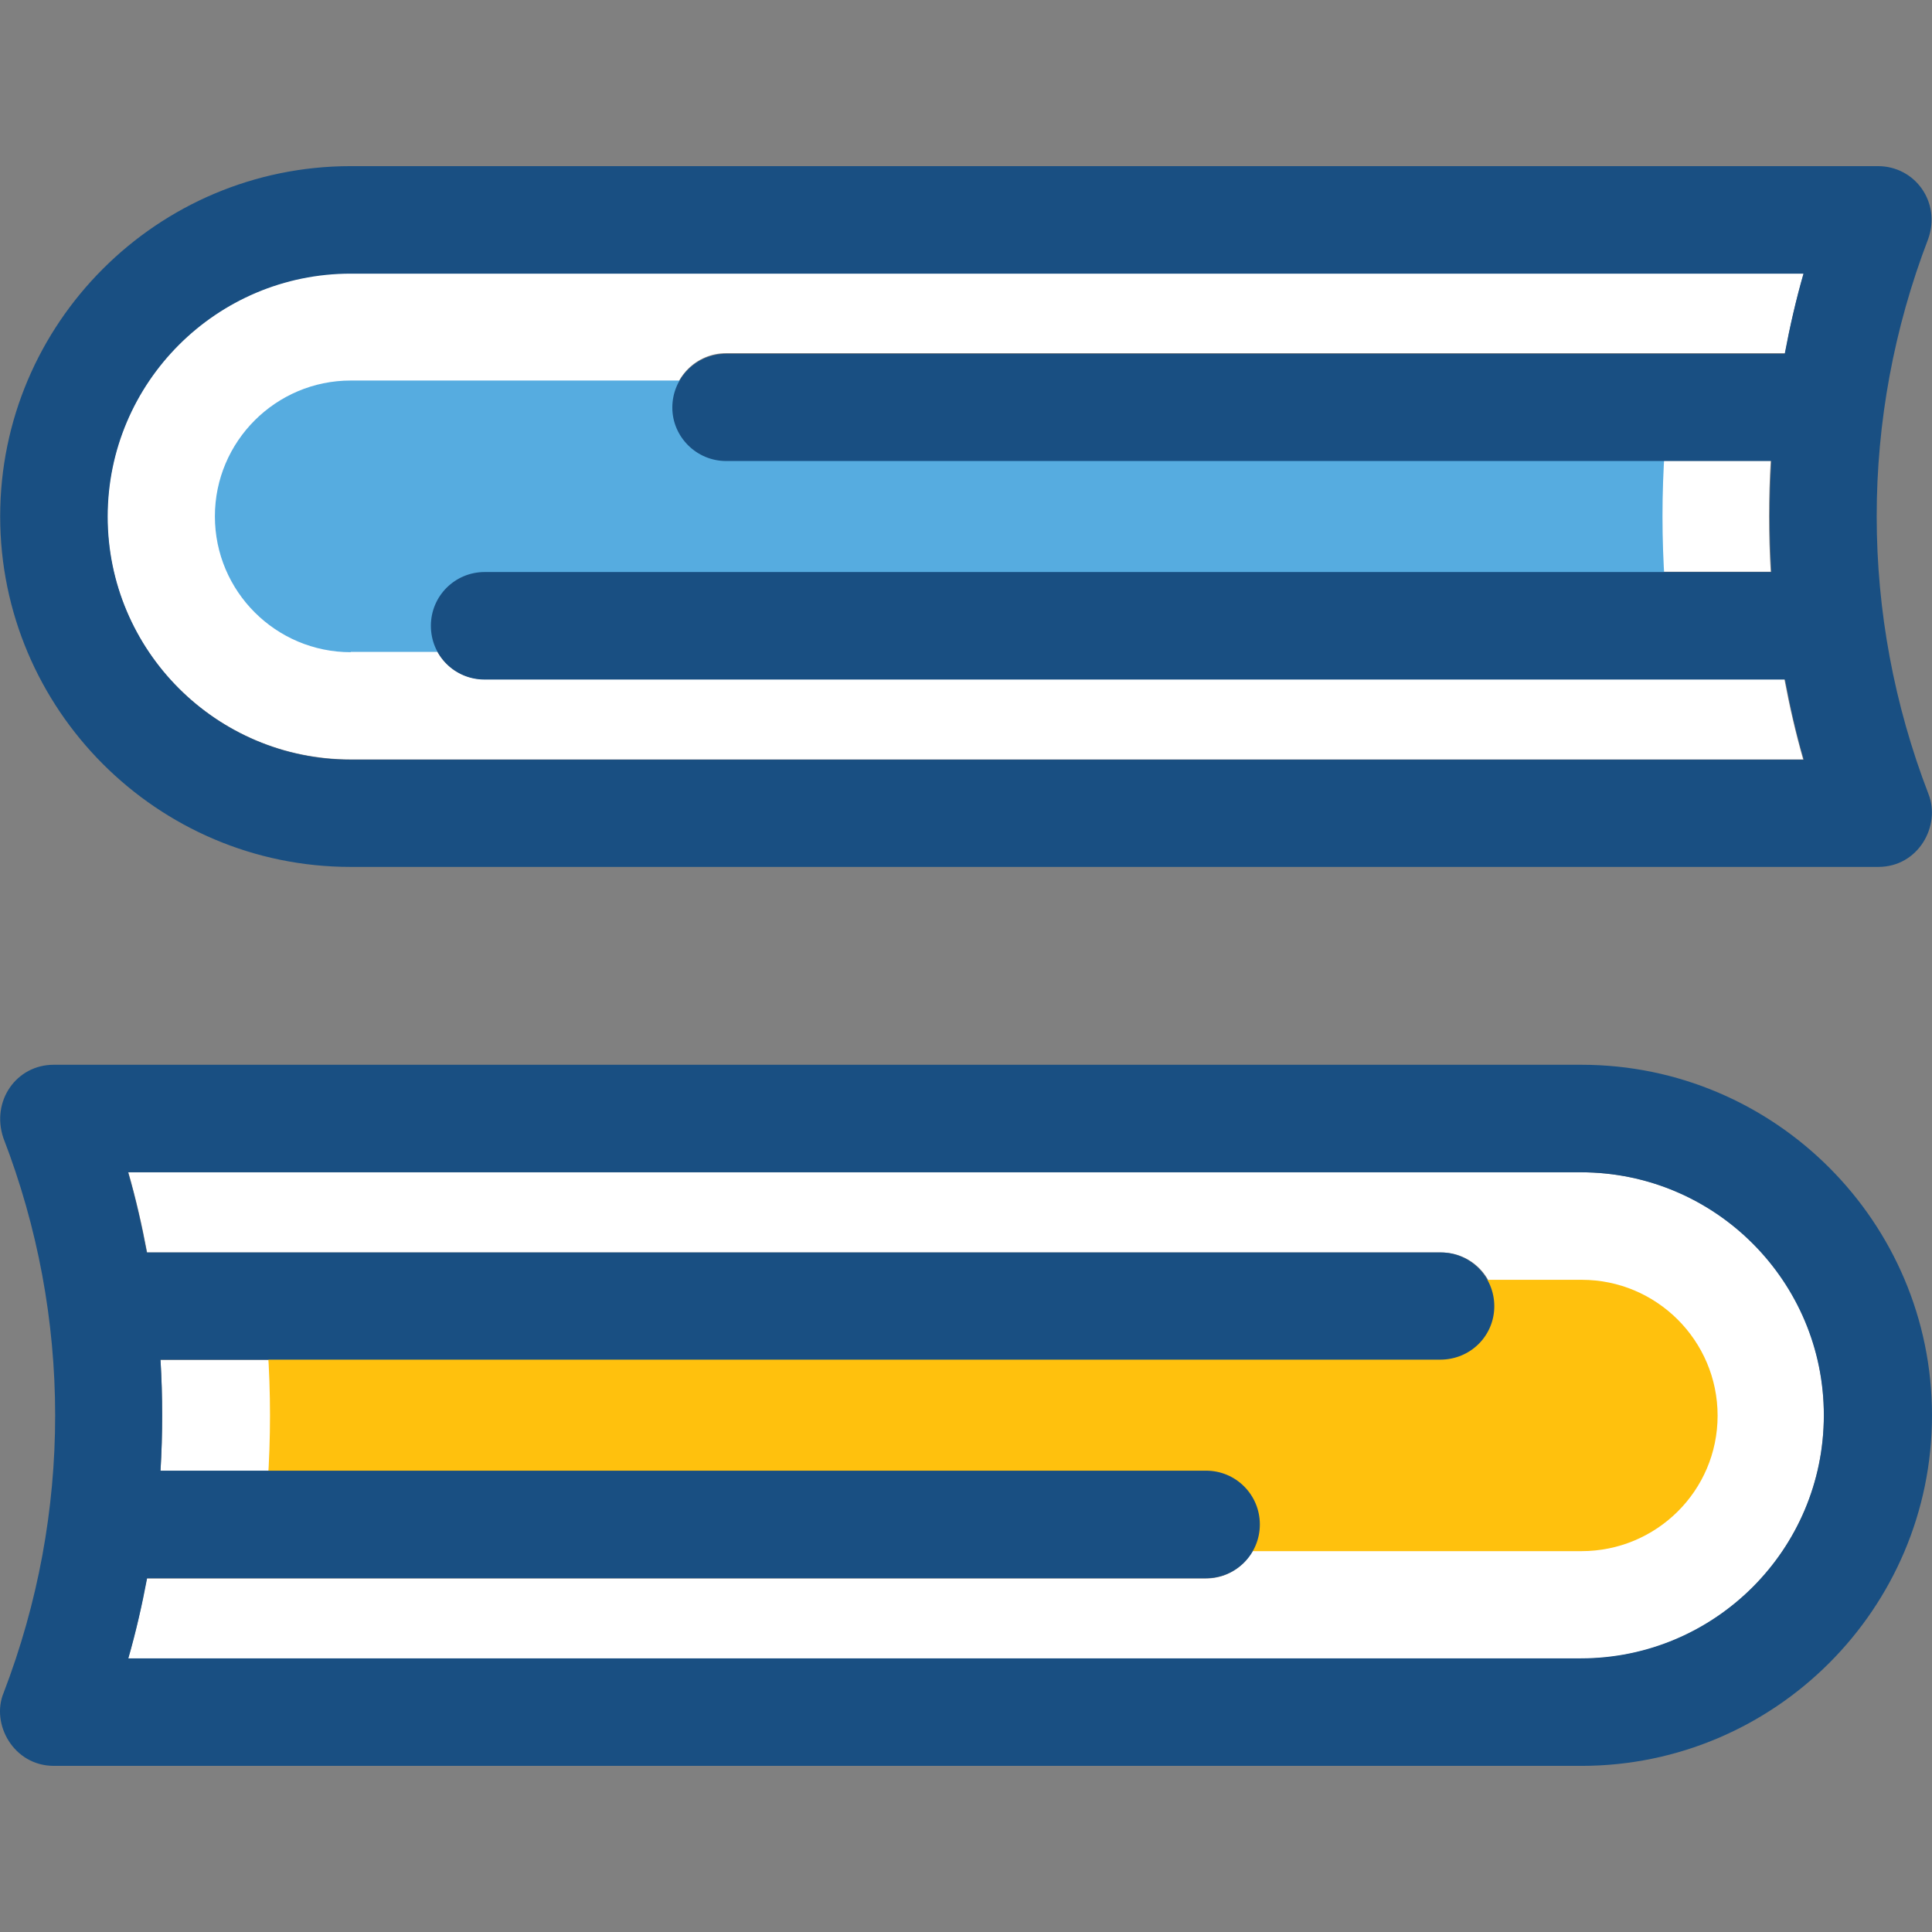 <?xml version="1.0" encoding="iso-8859-1"?>
<!-- Generator: Adobe Illustrator 19.0.0, SVG Export Plug-In . SVG Version: 6.00 Build 0)  -->
<svg version="1.1" id="Layer_1" xmlns="http://www.w3.org/2000/svg" xmlns:xlink="http://www.w3.org/1999/xlink" x="0px" y="0px"
	 viewBox="0 0 392.632 392.632" style="enable-background:new 0 0 392.632 392.632;" xml:space="preserve">
<rect x="0" y="0" width="392.632" height="392.632" fill="#808080" stroke="none"/>
<g>
	<path style="fill:#FFFFFF;" d="M321.327,238.239H26.087c1.552,5.43,2.78,10.796,3.814,16.291h262.982
		c6.012,0,10.925,4.848,10.925,10.925c0,6.012-4.848,10.925-10.925,10.925H32.616c0.453,7.499,0.453,14.998,0,22.562h212.428
		c6.012,0,10.925,4.848,10.925,10.925c0,6.012-4.848,10.925-10.925,10.925H29.836c-1.034,5.495-2.263,10.99-3.814,16.291h295.24
		c27.281,0,49.39-22.174,49.39-49.39C370.782,260.348,348.608,238.239,321.327,238.239z"/>
	<path style="fill:#FFFFFF;" d="M21.82,104.938c0,27.281,22.174,49.39,49.39,49.39h295.24c-1.552-5.43-2.78-10.796-3.814-16.291
		H98.426c-6.012,0-10.925-4.848-10.925-10.925s4.848-10.925,10.925-10.925h261.43c-0.453-7.499-0.453-14.998,0-22.562H147.558
		c-6.012,0-10.925-4.848-10.925-10.925c0-6.012,4.848-10.925,10.925-10.925h215.208c1.034-5.495,2.263-10.99,3.814-16.291H71.275
		C43.994,55.548,21.82,77.722,21.82,104.938z"/>
</g>
<path style="fill:#FFC10D;" d="M52.98,315.233c2.521-18.295,2.521-36.848,0-55.143h268.477c15.192,0,27.604,12.347,27.604,27.604
	s-12.412,27.539-27.669,27.539H52.98L52.98,315.233z"/>
<path style="fill:#56ACE0;" d="M71.275,132.542c-15.192,0-27.604-12.347-27.604-27.604s12.412-27.604,27.604-27.604h268.477
	c-2.521,18.295-2.521,36.848,0,55.143H71.275V132.542z"/>
<g>
	<path style="fill:#194F82;" d="M0.745,344.001c-2.651,6.335,2.004,14.869,10.214,14.869h310.432c39.24,0,71.24-31.935,71.24-71.24
		c0-39.24-31.935-71.24-71.24-71.24H10.895c-7.564,0-12.735,7.37-10.214,14.869C14.709,267.589,14.709,307.605,0.745,344.001z
		 M303.679,265.456c0-6.012-4.848-10.925-10.925-10.925H29.836c-1.034-5.495-2.263-10.99-3.814-16.291h295.24
		c27.281,0,49.39,22.174,49.39,49.39c0,27.281-22.174,49.39-49.39,49.39H26.087c1.552-5.43,2.78-10.796,3.814-16.291h215.208
		c6.012,0,10.925-4.848,10.925-10.925c0-6.012-4.848-10.925-10.925-10.925H32.616c0.453-7.499,0.453-14.998,0-22.562h260.073
		C298.83,276.316,303.679,271.468,303.679,265.456z"/>
	<path style="fill:#194F82;" d="M391.856,48.567c2.651-7.434-2.65-14.804-10.214-14.804H71.275c-39.305,0-71.24,31.935-71.24,71.176
		s31.935,71.24,71.24,71.24h310.432c8.21,0,12.735-8.404,10.214-14.804C377.893,124.979,377.893,84.963,391.856,48.567z
		 M147.558,93.69h212.428c-0.453,7.499-0.453,14.998,0,22.562H98.491c-6.012,0-10.925,4.848-10.925,10.925
		s4.848,10.925,10.925,10.925h264.275c1.034,5.495,2.263,10.99,3.814,16.291H71.275c-27.281,0-49.39-22.174-49.39-49.39
		c0-27.281,22.174-49.39,49.39-49.39h295.24c-1.552,5.43-2.78,10.796-3.814,16.291H147.558c-6.012,0-10.925,4.848-10.925,10.925
		C136.632,88.777,141.545,93.69,147.558,93.69z"/>
</g>
<g>
</g>
<g>
</g>
<g>
</g>
<g>
</g>
<g>
</g>
<g>
</g>
<g>
</g>
<g>
</g>
<g>
</g>
<g>
</g>
<g>
</g>
<g>
</g>
<g>
</g>
<g>
</g>
<g>
</g>
</svg>
